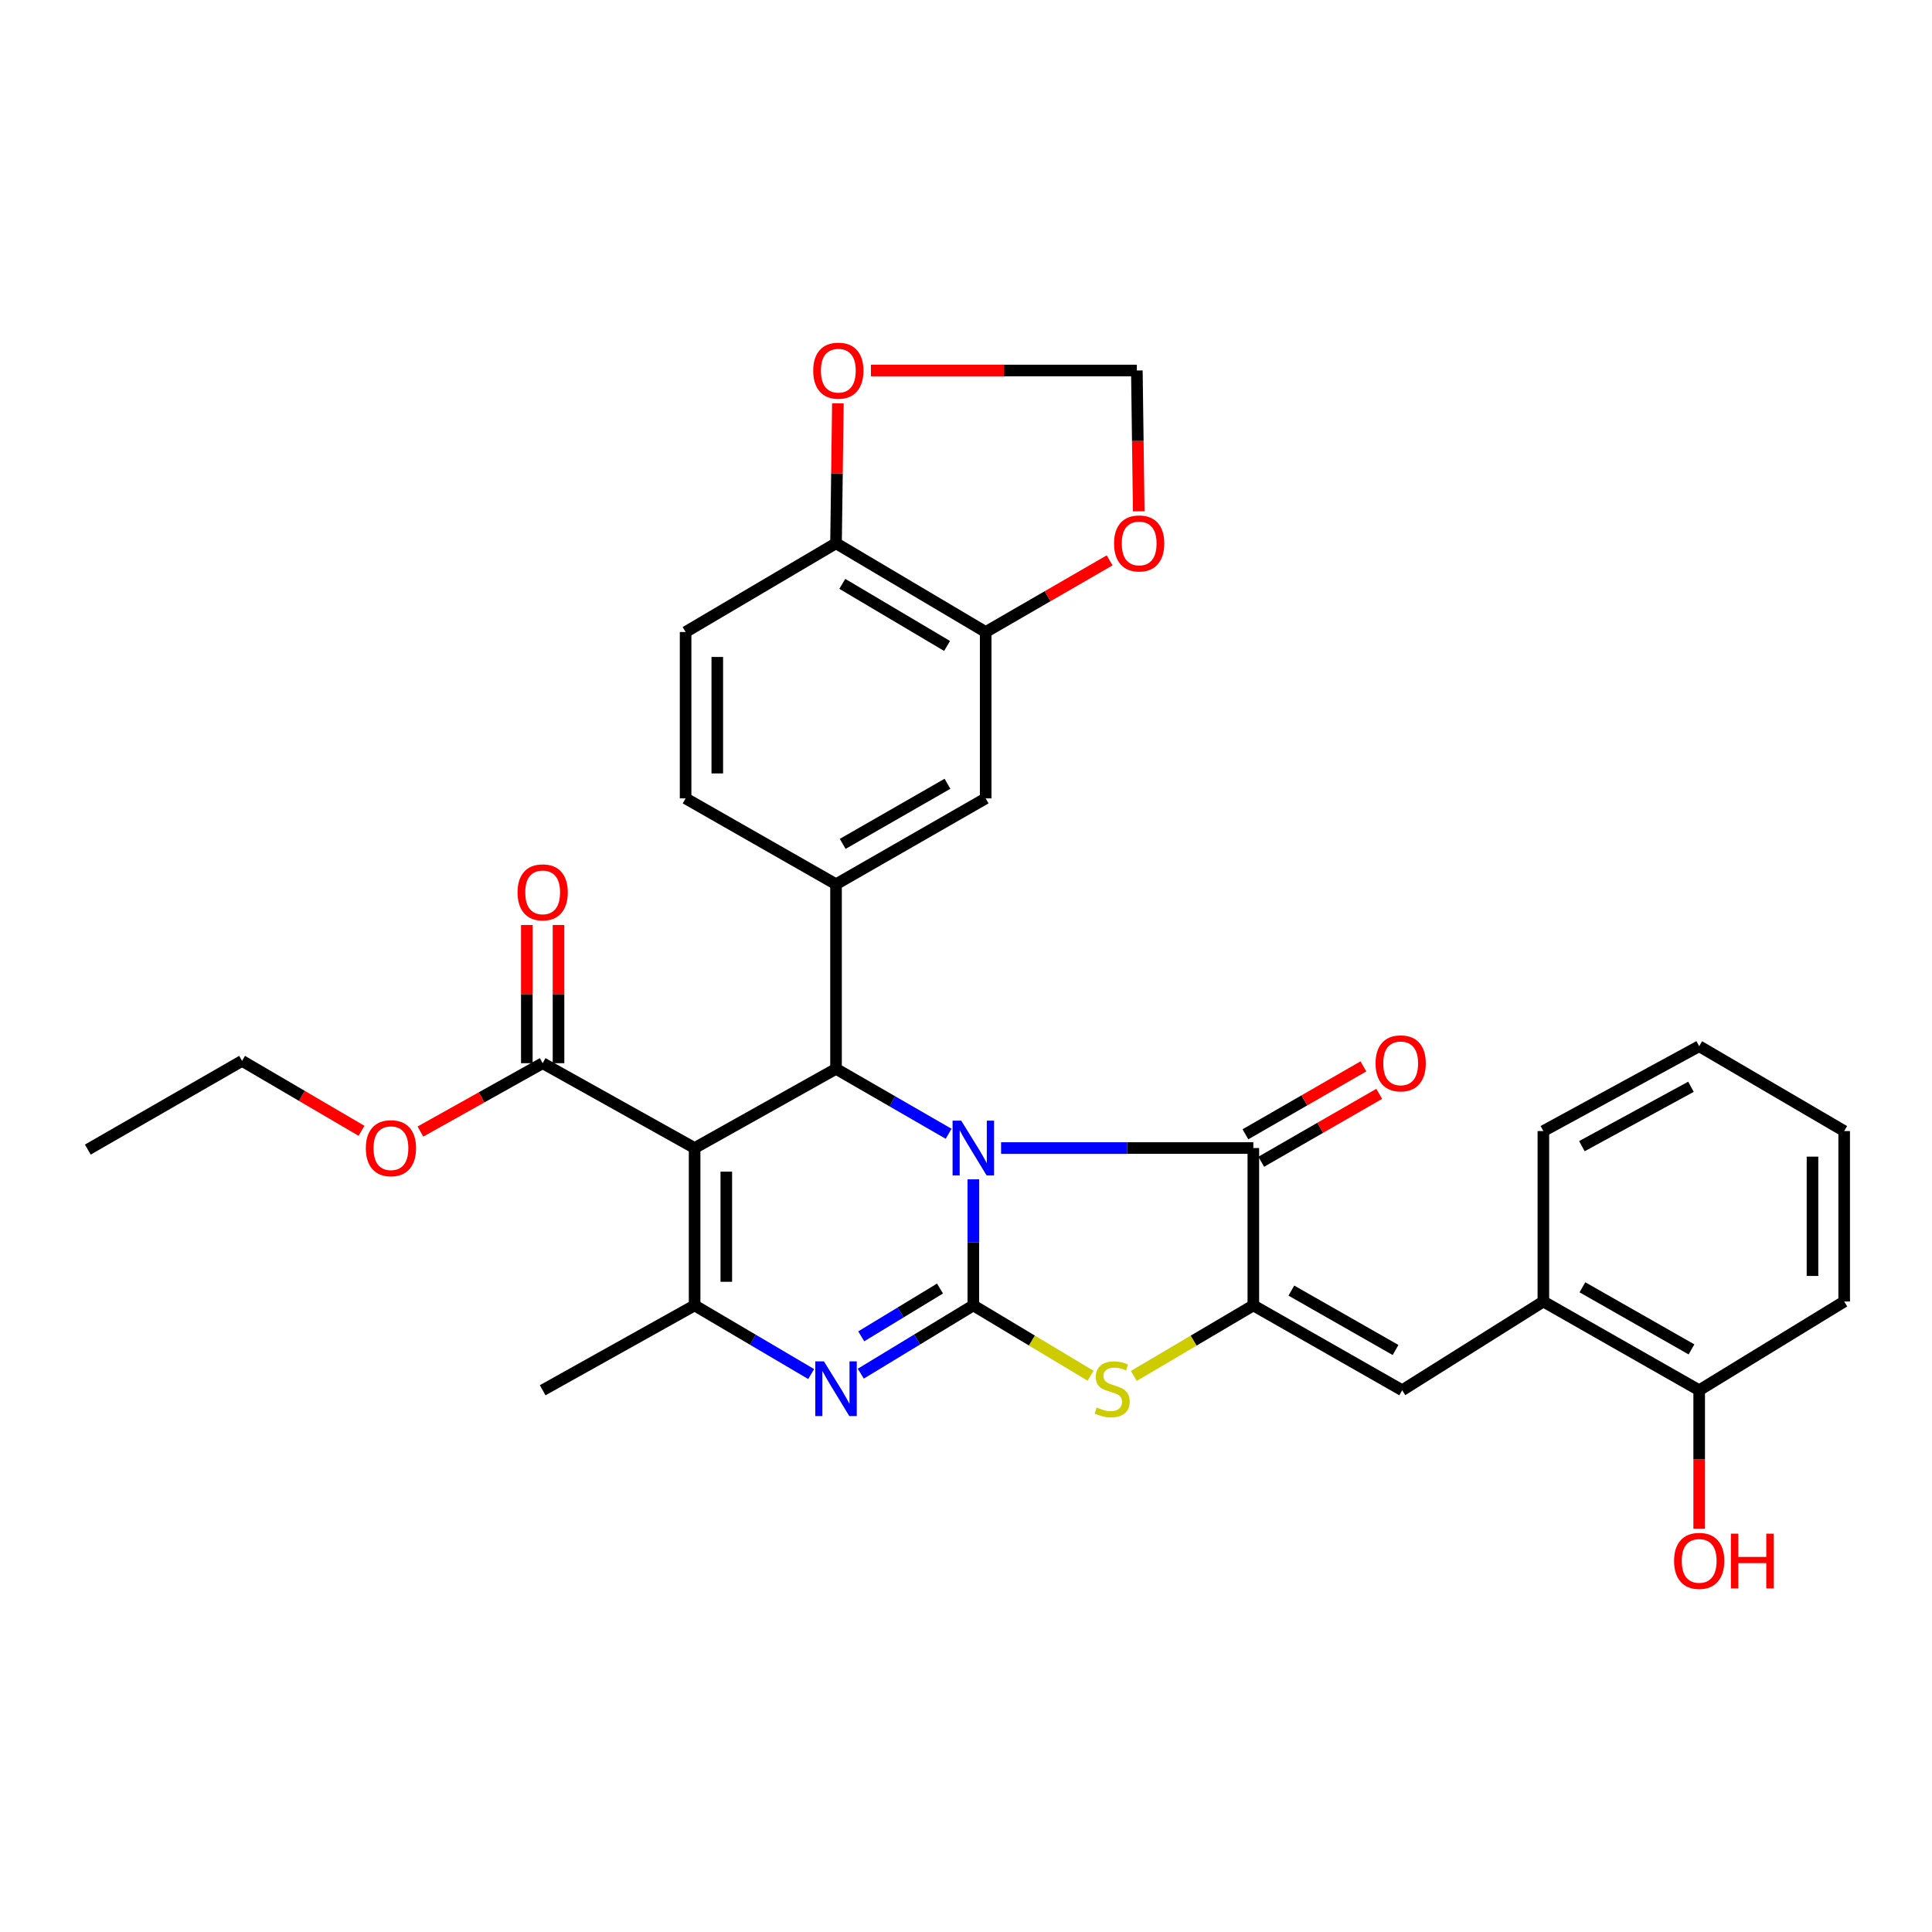 <?xml version='1.0' encoding='iso-8859-1'?>
<svg version='1.1' baseProfile='full'
              xmlns='http://www.w3.org/2000/svg'
                      xmlns:rdkit='http://www.rdkit.org/xml'
                      xmlns:xlink='http://www.w3.org/1999/xlink'
                  xml:space='preserve'
width='1000px' height='1000px' viewBox='0 0 1000 1000'>
<!-- END OF HEADER -->
<rect style='opacity:1.0;fill:#FFFFFF;stroke:none' width='1000' height='1000' x='0' y='0'> </rect>
<path class='bond-0' d='M 503.791,610.419 L 503.791,643.044' style='fill:none;fill-rule:evenodd;stroke:#0000FF;stroke-width:6px;stroke-linecap:butt;stroke-linejoin:miter;stroke-opacity:1' />
<path class='bond-0' d='M 503.791,643.044 L 503.791,675.67' style='fill:none;fill-rule:evenodd;stroke:#000000;stroke-width:6px;stroke-linecap:butt;stroke-linejoin:miter;stroke-opacity:1' />
<path class='bond-2' d='M 491,586.844 L 461.861,570.035' style='fill:none;fill-rule:evenodd;stroke:#0000FF;stroke-width:6px;stroke-linecap:butt;stroke-linejoin:miter;stroke-opacity:1' />
<path class='bond-2' d='M 461.861,570.035 L 432.723,553.226' style='fill:none;fill-rule:evenodd;stroke:#000000;stroke-width:6px;stroke-linecap:butt;stroke-linejoin:miter;stroke-opacity:1' />
<path class='bond-3' d='M 518.154,594.223 L 583.439,594.223' style='fill:none;fill-rule:evenodd;stroke:#0000FF;stroke-width:6px;stroke-linecap:butt;stroke-linejoin:miter;stroke-opacity:1' />
<path class='bond-3' d='M 583.439,594.223 L 648.724,594.223' style='fill:none;fill-rule:evenodd;stroke:#000000;stroke-width:6px;stroke-linecap:butt;stroke-linejoin:miter;stroke-opacity:1' />
<path class='bond-4' d='M 503.791,675.67 L 474.666,693.341' style='fill:none;fill-rule:evenodd;stroke:#000000;stroke-width:6px;stroke-linecap:butt;stroke-linejoin:miter;stroke-opacity:1' />
<path class='bond-4' d='M 474.666,693.341 L 445.541,711.012' style='fill:none;fill-rule:evenodd;stroke:#0000FF;stroke-width:6px;stroke-linecap:butt;stroke-linejoin:miter;stroke-opacity:1' />
<path class='bond-4' d='M 486.545,666.948 L 466.158,679.318' style='fill:none;fill-rule:evenodd;stroke:#000000;stroke-width:6px;stroke-linecap:butt;stroke-linejoin:miter;stroke-opacity:1' />
<path class='bond-4' d='M 466.158,679.318 L 445.77,691.688' style='fill:none;fill-rule:evenodd;stroke:#0000FF;stroke-width:6px;stroke-linecap:butt;stroke-linejoin:miter;stroke-opacity:1' />
<path class='bond-7' d='M 503.791,675.67 L 534.133,693.877' style='fill:none;fill-rule:evenodd;stroke:#000000;stroke-width:6px;stroke-linecap:butt;stroke-linejoin:miter;stroke-opacity:1' />
<path class='bond-7' d='M 534.133,693.877 L 564.476,712.084' style='fill:none;fill-rule:evenodd;stroke:#CCCC00;stroke-width:6px;stroke-linecap:butt;stroke-linejoin:miter;stroke-opacity:1' />
<path class='bond-1' d='M 359.532,594.223 L 432.723,553.226' style='fill:none;fill-rule:evenodd;stroke:#000000;stroke-width:6px;stroke-linecap:butt;stroke-linejoin:miter;stroke-opacity:1' />
<path class='bond-6' d='M 359.532,594.223 L 359.532,675.67' style='fill:none;fill-rule:evenodd;stroke:#000000;stroke-width:6px;stroke-linecap:butt;stroke-linejoin:miter;stroke-opacity:1' />
<path class='bond-6' d='M 375.934,606.44 L 375.934,663.453' style='fill:none;fill-rule:evenodd;stroke:#000000;stroke-width:6px;stroke-linecap:butt;stroke-linejoin:miter;stroke-opacity:1' />
<path class='bond-10' d='M 359.532,594.223 L 280.883,550.31' style='fill:none;fill-rule:evenodd;stroke:#000000;stroke-width:6px;stroke-linecap:butt;stroke-linejoin:miter;stroke-opacity:1' />
<path class='bond-8' d='M 432.723,553.226 L 432.723,457.682' style='fill:none;fill-rule:evenodd;stroke:#000000;stroke-width:6px;stroke-linecap:butt;stroke-linejoin:miter;stroke-opacity:1' />
<path class='bond-5' d='M 648.724,594.223 L 648.724,675.67' style='fill:none;fill-rule:evenodd;stroke:#000000;stroke-width:6px;stroke-linecap:butt;stroke-linejoin:miter;stroke-opacity:1' />
<path class='bond-15' d='M 652.816,601.33 L 683.347,583.75' style='fill:none;fill-rule:evenodd;stroke:#000000;stroke-width:6px;stroke-linecap:butt;stroke-linejoin:miter;stroke-opacity:1' />
<path class='bond-15' d='M 683.347,583.75 L 713.878,566.17' style='fill:none;fill-rule:evenodd;stroke:#FF0000;stroke-width:6px;stroke-linecap:butt;stroke-linejoin:miter;stroke-opacity:1' />
<path class='bond-15' d='M 644.631,587.116 L 675.162,569.536' style='fill:none;fill-rule:evenodd;stroke:#000000;stroke-width:6px;stroke-linecap:butt;stroke-linejoin:miter;stroke-opacity:1' />
<path class='bond-15' d='M 675.162,569.536 L 705.693,551.955' style='fill:none;fill-rule:evenodd;stroke:#FF0000;stroke-width:6px;stroke-linecap:butt;stroke-linejoin:miter;stroke-opacity:1' />
<path class='bond-33' d='M 419.859,711.211 L 389.696,693.44' style='fill:none;fill-rule:evenodd;stroke:#0000FF;stroke-width:6px;stroke-linecap:butt;stroke-linejoin:miter;stroke-opacity:1' />
<path class='bond-33' d='M 389.696,693.44 L 359.532,675.67' style='fill:none;fill-rule:evenodd;stroke:#000000;stroke-width:6px;stroke-linecap:butt;stroke-linejoin:miter;stroke-opacity:1' />
<path class='bond-9' d='M 648.724,675.67 L 725.769,719.591' style='fill:none;fill-rule:evenodd;stroke:#000000;stroke-width:6px;stroke-linecap:butt;stroke-linejoin:miter;stroke-opacity:1' />
<path class='bond-9' d='M 668.404,668.008 L 722.336,698.754' style='fill:none;fill-rule:evenodd;stroke:#000000;stroke-width:6px;stroke-linecap:butt;stroke-linejoin:miter;stroke-opacity:1' />
<path class='bond-32' d='M 648.724,675.67 L 617.788,693.925' style='fill:none;fill-rule:evenodd;stroke:#000000;stroke-width:6px;stroke-linecap:butt;stroke-linejoin:miter;stroke-opacity:1' />
<path class='bond-32' d='M 617.788,693.925 L 586.852,712.18' style='fill:none;fill-rule:evenodd;stroke:#CCCC00;stroke-width:6px;stroke-linecap:butt;stroke-linejoin:miter;stroke-opacity:1' />
<path class='bond-24' d='M 359.532,675.67 L 280.883,719.591' style='fill:none;fill-rule:evenodd;stroke:#000000;stroke-width:6px;stroke-linecap:butt;stroke-linejoin:miter;stroke-opacity:1' />
<path class='bond-11' d='M 432.723,457.682 L 510.188,413.241' style='fill:none;fill-rule:evenodd;stroke:#000000;stroke-width:6px;stroke-linecap:butt;stroke-linejoin:miter;stroke-opacity:1' />
<path class='bond-11' d='M 436.181,436.789 L 490.406,405.68' style='fill:none;fill-rule:evenodd;stroke:#000000;stroke-width:6px;stroke-linecap:butt;stroke-linejoin:miter;stroke-opacity:1' />
<path class='bond-18' d='M 432.723,457.682 L 354.867,413.241' style='fill:none;fill-rule:evenodd;stroke:#000000;stroke-width:6px;stroke-linecap:butt;stroke-linejoin:miter;stroke-opacity:1' />
<path class='bond-13' d='M 725.769,719.591 L 798.842,673.665' style='fill:none;fill-rule:evenodd;stroke:#000000;stroke-width:6px;stroke-linecap:butt;stroke-linejoin:miter;stroke-opacity:1' />
<path class='bond-20' d='M 289.084,550.31 L 289.084,514.542' style='fill:none;fill-rule:evenodd;stroke:#000000;stroke-width:6px;stroke-linecap:butt;stroke-linejoin:miter;stroke-opacity:1' />
<path class='bond-20' d='M 289.084,514.542 L 289.084,478.774' style='fill:none;fill-rule:evenodd;stroke:#FF0000;stroke-width:6px;stroke-linecap:butt;stroke-linejoin:miter;stroke-opacity:1' />
<path class='bond-20' d='M 272.682,550.31 L 272.682,514.542' style='fill:none;fill-rule:evenodd;stroke:#000000;stroke-width:6px;stroke-linecap:butt;stroke-linejoin:miter;stroke-opacity:1' />
<path class='bond-20' d='M 272.682,514.542 L 272.682,478.774' style='fill:none;fill-rule:evenodd;stroke:#FF0000;stroke-width:6px;stroke-linecap:butt;stroke-linejoin:miter;stroke-opacity:1' />
<path class='bond-23' d='M 280.883,550.31 L 249.242,568.003' style='fill:none;fill-rule:evenodd;stroke:#000000;stroke-width:6px;stroke-linecap:butt;stroke-linejoin:miter;stroke-opacity:1' />
<path class='bond-23' d='M 249.242,568.003 L 217.601,585.696' style='fill:none;fill-rule:evenodd;stroke:#FF0000;stroke-width:6px;stroke-linecap:butt;stroke-linejoin:miter;stroke-opacity:1' />
<path class='bond-12' d='M 510.188,413.241 L 510.188,327.129' style='fill:none;fill-rule:evenodd;stroke:#000000;stroke-width:6px;stroke-linecap:butt;stroke-linejoin:miter;stroke-opacity:1' />
<path class='bond-16' d='M 510.188,327.129 L 542.262,308.586' style='fill:none;fill-rule:evenodd;stroke:#000000;stroke-width:6px;stroke-linecap:butt;stroke-linejoin:miter;stroke-opacity:1' />
<path class='bond-16' d='M 542.262,308.586 L 574.336,290.044' style='fill:none;fill-rule:evenodd;stroke:#FF0000;stroke-width:6px;stroke-linecap:butt;stroke-linejoin:miter;stroke-opacity:1' />
<path class='bond-34' d='M 510.188,327.129 L 432.723,281.202' style='fill:none;fill-rule:evenodd;stroke:#000000;stroke-width:6px;stroke-linecap:butt;stroke-linejoin:miter;stroke-opacity:1' />
<path class='bond-34' d='M 490.203,334.349 L 435.978,302.2' style='fill:none;fill-rule:evenodd;stroke:#000000;stroke-width:6px;stroke-linecap:butt;stroke-linejoin:miter;stroke-opacity:1' />
<path class='bond-21' d='M 798.842,673.665 L 879.496,719.591' style='fill:none;fill-rule:evenodd;stroke:#000000;stroke-width:6px;stroke-linecap:butt;stroke-linejoin:miter;stroke-opacity:1' />
<path class='bond-21' d='M 819.056,666.3 L 875.514,698.449' style='fill:none;fill-rule:evenodd;stroke:#000000;stroke-width:6px;stroke-linecap:butt;stroke-linejoin:miter;stroke-opacity:1' />
<path class='bond-26' d='M 798.842,673.665 L 798.842,585.438' style='fill:none;fill-rule:evenodd;stroke:#000000;stroke-width:6px;stroke-linecap:butt;stroke-linejoin:miter;stroke-opacity:1' />
<path class='bond-14' d='M 432.723,281.202 L 354.867,327.129' style='fill:none;fill-rule:evenodd;stroke:#000000;stroke-width:6px;stroke-linecap:butt;stroke-linejoin:miter;stroke-opacity:1' />
<path class='bond-17' d='M 432.723,281.202 L 433.206,244.986' style='fill:none;fill-rule:evenodd;stroke:#000000;stroke-width:6px;stroke-linecap:butt;stroke-linejoin:miter;stroke-opacity:1' />
<path class='bond-17' d='M 433.206,244.986 L 433.69,208.769' style='fill:none;fill-rule:evenodd;stroke:#FF0000;stroke-width:6px;stroke-linecap:butt;stroke-linejoin:miter;stroke-opacity:1' />
<path class='bond-19' d='M 589.409,264.646 L 588.922,228.21' style='fill:none;fill-rule:evenodd;stroke:#FF0000;stroke-width:6px;stroke-linecap:butt;stroke-linejoin:miter;stroke-opacity:1' />
<path class='bond-19' d='M 588.922,228.21 L 588.436,191.773' style='fill:none;fill-rule:evenodd;stroke:#000000;stroke-width:6px;stroke-linecap:butt;stroke-linejoin:miter;stroke-opacity:1' />
<path class='bond-35' d='M 450.78,191.773 L 519.608,191.773' style='fill:none;fill-rule:evenodd;stroke:#FF0000;stroke-width:6px;stroke-linecap:butt;stroke-linejoin:miter;stroke-opacity:1' />
<path class='bond-35' d='M 519.608,191.773 L 588.436,191.773' style='fill:none;fill-rule:evenodd;stroke:#000000;stroke-width:6px;stroke-linecap:butt;stroke-linejoin:miter;stroke-opacity:1' />
<path class='bond-22' d='M 354.867,413.241 L 354.867,327.129' style='fill:none;fill-rule:evenodd;stroke:#000000;stroke-width:6px;stroke-linecap:butt;stroke-linejoin:miter;stroke-opacity:1' />
<path class='bond-22' d='M 371.269,400.324 L 371.269,340.046' style='fill:none;fill-rule:evenodd;stroke:#000000;stroke-width:6px;stroke-linecap:butt;stroke-linejoin:miter;stroke-opacity:1' />
<path class='bond-25' d='M 879.496,719.591 L 879.496,755.446' style='fill:none;fill-rule:evenodd;stroke:#000000;stroke-width:6px;stroke-linecap:butt;stroke-linejoin:miter;stroke-opacity:1' />
<path class='bond-25' d='M 879.496,755.446 L 879.496,791.301' style='fill:none;fill-rule:evenodd;stroke:#FF0000;stroke-width:6px;stroke-linecap:butt;stroke-linejoin:miter;stroke-opacity:1' />
<path class='bond-27' d='M 879.496,719.591 L 954.545,673.665' style='fill:none;fill-rule:evenodd;stroke:#000000;stroke-width:6px;stroke-linecap:butt;stroke-linejoin:miter;stroke-opacity:1' />
<path class='bond-28' d='M 187.12,585.304 L 156.209,567.206' style='fill:none;fill-rule:evenodd;stroke:#FF0000;stroke-width:6px;stroke-linecap:butt;stroke-linejoin:miter;stroke-opacity:1' />
<path class='bond-28' d='M 156.209,567.206 L 125.298,549.107' style='fill:none;fill-rule:evenodd;stroke:#000000;stroke-width:6px;stroke-linecap:butt;stroke-linejoin:miter;stroke-opacity:1' />
<path class='bond-30' d='M 798.842,585.438 L 879.496,541.517' style='fill:none;fill-rule:evenodd;stroke:#000000;stroke-width:6px;stroke-linecap:butt;stroke-linejoin:miter;stroke-opacity:1' />
<path class='bond-30' d='M 818.784,593.255 L 875.242,562.51' style='fill:none;fill-rule:evenodd;stroke:#000000;stroke-width:6px;stroke-linecap:butt;stroke-linejoin:miter;stroke-opacity:1' />
<path class='bond-36' d='M 954.545,673.665 L 954.545,585.438' style='fill:none;fill-rule:evenodd;stroke:#000000;stroke-width:6px;stroke-linecap:butt;stroke-linejoin:miter;stroke-opacity:1' />
<path class='bond-36' d='M 938.143,660.431 L 938.143,598.672' style='fill:none;fill-rule:evenodd;stroke:#000000;stroke-width:6px;stroke-linecap:butt;stroke-linejoin:miter;stroke-opacity:1' />
<path class='bond-29' d='M 125.298,549.107 L 45.455,595.025' style='fill:none;fill-rule:evenodd;stroke:#000000;stroke-width:6px;stroke-linecap:butt;stroke-linejoin:miter;stroke-opacity:1' />
<path class='bond-31' d='M 879.496,541.517 L 954.545,585.438' style='fill:none;fill-rule:evenodd;stroke:#000000;stroke-width:6px;stroke-linecap:butt;stroke-linejoin:miter;stroke-opacity:1' />
<path  class='atom-0' d='M 497.531 580.063
L 506.811 595.063
Q 507.731 596.543, 509.211 599.223
Q 510.691 601.903, 510.771 602.063
L 510.771 580.063
L 514.531 580.063
L 514.531 608.383
L 510.651 608.383
L 500.691 591.983
Q 499.531 590.063, 498.291 587.863
Q 497.091 585.663, 496.731 584.983
L 496.731 608.383
L 493.051 608.383
L 493.051 580.063
L 497.531 580.063
' fill='#0000FF'/>
<path  class='atom-5' d='M 426.463 704.63
L 435.743 719.63
Q 436.663 721.11, 438.143 723.79
Q 439.623 726.47, 439.703 726.63
L 439.703 704.63
L 443.463 704.63
L 443.463 732.95
L 439.583 732.95
L 429.623 716.55
Q 428.463 714.63, 427.223 712.43
Q 426.023 710.23, 425.663 709.55
L 425.663 732.95
L 421.983 732.95
L 421.983 704.63
L 426.463 704.63
' fill='#0000FF'/>
<path  class='atom-8' d='M 567.651 728.51
Q 567.971 728.63, 569.291 729.19
Q 570.611 729.75, 572.051 730.11
Q 573.531 730.43, 574.971 730.43
Q 577.651 730.43, 579.211 729.15
Q 580.771 727.83, 580.771 725.55
Q 580.771 723.99, 579.971 723.03
Q 579.211 722.07, 578.011 721.55
Q 576.811 721.03, 574.811 720.43
Q 572.291 719.67, 570.771 718.95
Q 569.291 718.23, 568.211 716.71
Q 567.171 715.19, 567.171 712.63
Q 567.171 709.07, 569.571 706.87
Q 572.011 704.67, 576.811 704.67
Q 580.091 704.67, 583.811 706.23
L 582.891 709.31
Q 579.491 707.91, 576.931 707.91
Q 574.171 707.91, 572.651 709.07
Q 571.131 710.19, 571.171 712.15
Q 571.171 713.67, 571.931 714.59
Q 572.731 715.51, 573.851 716.03
Q 575.011 716.55, 576.931 717.15
Q 579.491 717.95, 581.011 718.75
Q 582.531 719.55, 583.611 721.19
Q 584.731 722.79, 584.731 725.55
Q 584.731 729.47, 582.091 731.59
Q 579.491 733.67, 575.131 733.67
Q 572.611 733.67, 570.691 733.11
Q 568.811 732.59, 566.571 731.67
L 567.651 728.51
' fill='#CCCC00'/>
<path  class='atom-16' d='M 711.986 550.39
Q 711.986 543.59, 715.346 539.79
Q 718.706 535.99, 724.986 535.99
Q 731.266 535.99, 734.626 539.79
Q 737.986 543.59, 737.986 550.39
Q 737.986 557.27, 734.586 561.19
Q 731.186 565.07, 724.986 565.07
Q 718.746 565.07, 715.346 561.19
Q 711.986 557.31, 711.986 550.39
M 724.986 561.87
Q 729.306 561.87, 731.626 558.99
Q 733.986 556.07, 733.986 550.39
Q 733.986 544.83, 731.626 542.03
Q 729.306 539.19, 724.986 539.19
Q 720.666 539.19, 718.306 541.99
Q 715.986 544.79, 715.986 550.39
Q 715.986 556.11, 718.306 558.99
Q 720.666 561.87, 724.986 561.87
' fill='#FF0000'/>
<path  class='atom-17' d='M 576.63 281.282
Q 576.63 274.482, 579.99 270.682
Q 583.35 266.882, 589.63 266.882
Q 595.91 266.882, 599.27 270.682
Q 602.63 274.482, 602.63 281.282
Q 602.63 288.162, 599.23 292.082
Q 595.83 295.962, 589.63 295.962
Q 583.39 295.962, 579.99 292.082
Q 576.63 288.202, 576.63 281.282
M 589.63 292.762
Q 593.95 292.762, 596.27 289.882
Q 598.63 286.962, 598.63 281.282
Q 598.63 275.722, 596.27 272.922
Q 593.95 270.082, 589.63 270.082
Q 585.31 270.082, 582.95 272.882
Q 580.63 275.682, 580.63 281.282
Q 580.63 287.002, 582.95 289.882
Q 585.31 292.762, 589.63 292.762
' fill='#FF0000'/>
<path  class='atom-18' d='M 420.917 191.853
Q 420.917 185.053, 424.277 181.253
Q 427.637 177.453, 433.917 177.453
Q 440.197 177.453, 443.557 181.253
Q 446.917 185.053, 446.917 191.853
Q 446.917 198.733, 443.517 202.653
Q 440.117 206.533, 433.917 206.533
Q 427.677 206.533, 424.277 202.653
Q 420.917 198.773, 420.917 191.853
M 433.917 203.333
Q 438.237 203.333, 440.557 200.453
Q 442.917 197.533, 442.917 191.853
Q 442.917 186.293, 440.557 183.493
Q 438.237 180.653, 433.917 180.653
Q 429.597 180.653, 427.237 183.453
Q 424.917 186.253, 424.917 191.853
Q 424.917 197.573, 427.237 200.453
Q 429.597 203.333, 433.917 203.333
' fill='#FF0000'/>
<path  class='atom-21' d='M 267.883 461.881
Q 267.883 455.081, 271.243 451.281
Q 274.603 447.481, 280.883 447.481
Q 287.163 447.481, 290.523 451.281
Q 293.883 455.081, 293.883 461.881
Q 293.883 468.761, 290.483 472.681
Q 287.083 476.561, 280.883 476.561
Q 274.643 476.561, 271.243 472.681
Q 267.883 468.801, 267.883 461.881
M 280.883 473.361
Q 285.203 473.361, 287.523 470.481
Q 289.883 467.561, 289.883 461.881
Q 289.883 456.321, 287.523 453.521
Q 285.203 450.681, 280.883 450.681
Q 276.563 450.681, 274.203 453.481
Q 271.883 456.281, 271.883 461.881
Q 271.883 467.601, 274.203 470.481
Q 276.563 473.361, 280.883 473.361
' fill='#FF0000'/>
<path  class='atom-24' d='M 189.352 594.303
Q 189.352 587.503, 192.712 583.703
Q 196.072 579.903, 202.352 579.903
Q 208.632 579.903, 211.992 583.703
Q 215.352 587.503, 215.352 594.303
Q 215.352 601.183, 211.952 605.103
Q 208.552 608.983, 202.352 608.983
Q 196.112 608.983, 192.712 605.103
Q 189.352 601.223, 189.352 594.303
M 202.352 605.783
Q 206.672 605.783, 208.992 602.903
Q 211.352 599.983, 211.352 594.303
Q 211.352 588.743, 208.992 585.943
Q 206.672 583.103, 202.352 583.103
Q 198.032 583.103, 195.672 585.903
Q 193.352 588.703, 193.352 594.303
Q 193.352 600.023, 195.672 602.903
Q 198.032 605.783, 202.352 605.783
' fill='#FF0000'/>
<path  class='atom-26' d='M 866.496 807.907
Q 866.496 801.107, 869.856 797.307
Q 873.216 793.507, 879.496 793.507
Q 885.776 793.507, 889.136 797.307
Q 892.496 801.107, 892.496 807.907
Q 892.496 814.787, 889.096 818.707
Q 885.696 822.587, 879.496 822.587
Q 873.256 822.587, 869.856 818.707
Q 866.496 814.827, 866.496 807.907
M 879.496 819.387
Q 883.816 819.387, 886.136 816.507
Q 888.496 813.587, 888.496 807.907
Q 888.496 802.347, 886.136 799.547
Q 883.816 796.707, 879.496 796.707
Q 875.176 796.707, 872.816 799.507
Q 870.496 802.307, 870.496 807.907
Q 870.496 813.627, 872.816 816.507
Q 875.176 819.387, 879.496 819.387
' fill='#FF0000'/>
<path  class='atom-26' d='M 895.896 793.827
L 899.736 793.827
L 899.736 805.867
L 914.216 805.867
L 914.216 793.827
L 918.056 793.827
L 918.056 822.147
L 914.216 822.147
L 914.216 809.067
L 899.736 809.067
L 899.736 822.147
L 895.896 822.147
L 895.896 793.827
' fill='#FF0000'/>
</svg>
